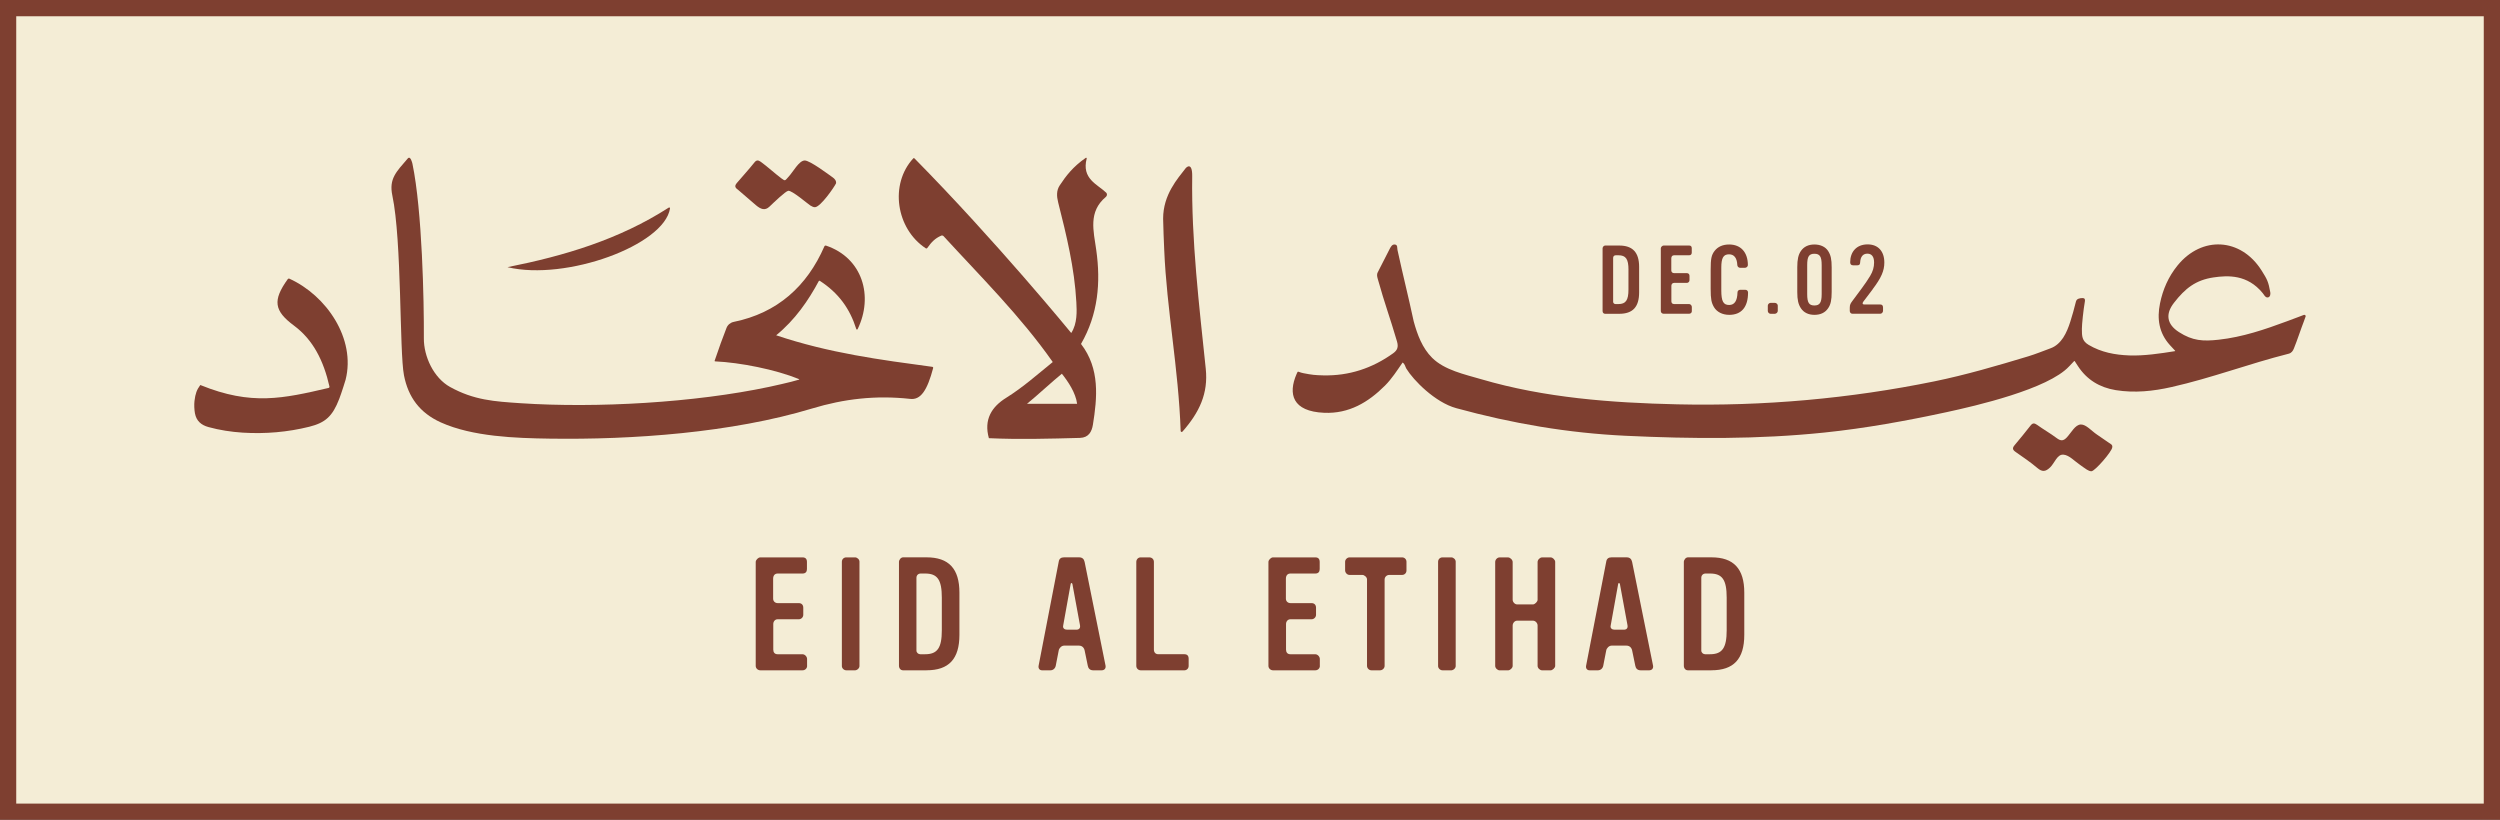 <svg width="308" height="101" viewBox="0 0 308 101" fill="none" xmlns="http://www.w3.org/2000/svg">
<rect x="0" y="0" width="308" height="101" fill="#808080" stroke="none"/>
<g clip-path="url(#clip0_115_5329)">
<path d="M307 1V100H1V1H307Z" fill="#F4EDD6" stroke="#7E3F30" stroke-width="2"/>
<path d="M199.494 38.66H197.746C197.555 38.66 197.438 38.508 197.438 38.318V30.593C197.438 30.441 197.581 30.251 197.746 30.251H199.494C201.146 30.251 201.94 31.099 201.94 32.877V36.021C201.94 37.825 201.151 38.66 199.494 38.66ZM200.63 33.24C200.63 31.908 200.3 31.449 199.39 31.449H199.06C198.869 31.449 198.739 31.579 198.739 31.769V37.189C198.739 37.34 198.882 37.461 199.021 37.461H199.385C200.296 37.461 200.626 36.99 200.626 35.684V33.244L200.63 33.24Z" fill="#7E3F30"/>
<path d="M208.438 38.327C208.438 38.517 208.286 38.655 208.095 38.655H204.955C204.777 38.655 204.612 38.512 204.612 38.327V30.588C204.612 30.437 204.803 30.247 204.955 30.247H208.095C208.32 30.247 208.425 30.364 208.425 30.588V31.12C208.425 31.32 208.316 31.449 208.104 31.449H206.247C206.013 31.449 205.904 31.614 205.904 31.838V33.322C205.904 33.521 206.056 33.651 206.247 33.651H207.817C208.03 33.651 208.147 33.794 208.147 33.992V34.525C208.147 34.702 207.995 34.853 207.817 34.853H206.234C206.043 34.853 205.913 35.018 205.913 35.208V37.115C205.913 37.314 206.022 37.457 206.234 37.457H208.091C208.268 37.457 208.433 37.634 208.433 37.812V38.331L208.438 38.327Z" fill="#7E3F30"/>
<path d="M213.044 38.789C212.207 38.789 211.522 38.435 211.166 37.846C210.845 37.293 210.754 36.856 210.754 35.584V33.24C210.754 31.86 210.849 31.415 211.24 30.909C211.643 30.39 212.255 30.121 213.035 30.121C214.467 30.121 215.338 31.086 215.338 32.665C215.338 32.842 215.148 32.993 214.983 32.993H214.38C214.202 32.993 214.05 32.842 214.037 32.665C214.003 31.791 213.647 31.332 213.022 31.332C212.315 31.332 212.064 31.778 212.064 32.98V35.762C212.064 37.115 212.311 37.574 213.031 37.574C213.69 37.574 214.033 37.068 214.059 36.03C214.059 35.831 214.202 35.701 214.402 35.701H215.005C215.217 35.701 215.36 35.831 215.36 36.043C215.36 37.82 214.558 38.789 213.044 38.789Z" fill="#7E3F30"/>
<path d="M218.678 38.66H218.123C217.958 38.66 217.793 38.482 217.793 38.318V37.656C217.793 37.492 217.958 37.314 218.123 37.314H218.678C218.843 37.314 219.021 37.479 219.021 37.643V38.313C219.021 38.478 218.843 38.655 218.678 38.655V38.66Z" fill="#7E3F30"/>
<path d="M225.224 37.976C224.859 38.517 224.291 38.789 223.536 38.789C222.782 38.789 222.213 38.495 221.871 37.976C221.55 37.483 221.424 36.951 221.424 35.986V32.924C221.424 31.96 221.554 31.38 221.871 30.922C222.235 30.39 222.803 30.121 223.536 30.121C224.269 30.121 224.894 30.402 225.224 30.922C225.553 31.428 225.662 31.96 225.662 32.924V35.986C225.662 36.964 225.545 37.518 225.224 37.976ZM224.43 32.652C224.43 31.614 224.204 31.263 223.532 31.263C222.86 31.263 222.647 31.627 222.647 32.652V36.246C222.647 37.284 222.873 37.634 223.532 37.634C224.191 37.634 224.43 37.28 224.43 36.246V32.652Z" fill="#7E3F30"/>
<path d="M230.715 35.64L229.57 37.15C229.44 37.327 229.405 37.513 229.7 37.513H231.66C231.908 37.513 231.99 37.678 231.99 37.903V38.292C231.99 38.469 231.838 38.655 231.647 38.655H228.221C228.021 38.655 227.891 38.491 227.891 38.3V37.911C227.891 37.509 228.008 37.358 228.234 37.05C228.967 36.06 229.852 34.918 230.394 34.01C230.736 33.443 230.888 32.916 230.888 32.336C230.888 31.64 230.606 31.25 230.06 31.25C229.513 31.25 229.21 31.64 229.175 32.297C229.162 32.531 229.106 32.686 228.832 32.686H228.299C228.052 32.686 227.943 32.544 227.943 32.31C227.943 31.025 228.724 30.108 230.095 30.108C231.37 30.108 232.15 30.943 232.15 32.345C232.15 33.357 231.773 34.23 230.71 35.632L230.715 35.64Z" fill="#7E3F30"/>
<path d="M99.437 82.038C99.437 82.35 99.185 82.583 98.868 82.583H93.672C93.377 82.583 93.104 82.35 93.104 82.038V69.235C93.104 68.98 93.416 68.669 93.672 68.669H98.868C99.242 68.669 99.415 68.863 99.415 69.235V70.113C99.415 70.446 99.237 70.658 98.886 70.658H95.819C95.429 70.658 95.251 70.931 95.251 71.303V73.76C95.251 74.093 95.507 74.305 95.819 74.305H98.417C98.769 74.305 98.964 74.538 98.964 74.871V75.749C98.964 76.043 98.712 76.294 98.417 76.294H95.798C95.485 76.294 95.268 76.567 95.268 76.878V80.035C95.268 80.368 95.442 80.602 95.798 80.602H98.864C99.159 80.602 99.432 80.896 99.432 81.186V82.042L99.437 82.038Z" fill="#7E3F30"/>
<path d="M105.318 82.583H104.264C103.991 82.583 103.718 82.349 103.718 82.055V69.213C103.718 68.902 103.952 68.668 104.264 68.668H105.34C105.613 68.668 105.887 68.924 105.887 69.196V82.059C105.887 82.332 105.592 82.587 105.318 82.587V82.583Z" fill="#7E3F30"/>
<path d="M114.154 82.583H111.261C110.948 82.583 110.753 82.328 110.753 82.016V69.231C110.753 68.975 110.987 68.664 111.261 68.664H114.154C116.891 68.664 118.201 70.066 118.201 73.011V78.214C118.201 81.195 116.891 82.579 114.154 82.579V82.583ZM116.032 73.621C116.032 71.419 115.485 70.658 113.98 70.658H113.434C113.121 70.658 112.905 70.874 112.905 71.186V80.152C112.905 80.407 113.139 80.602 113.373 80.602H113.98C115.485 80.602 116.032 79.823 116.032 77.661V73.625V73.621Z" fill="#7E3F30"/>
<path d="M135.715 82.583H134.679C134.288 82.583 134.071 82.349 134.015 82.016L133.625 80.126C133.547 79.776 133.291 79.542 132.939 79.542H131.083C130.771 79.542 130.476 79.875 130.437 80.126L130.064 82.038C129.986 82.371 129.73 82.583 129.4 82.583H128.385C128.051 82.583 127.895 82.31 127.956 82.016L130.437 69.192C130.493 68.841 130.71 68.664 131.083 68.664H132.939C133.33 68.664 133.547 68.859 133.625 69.231L136.205 82.016C136.262 82.367 136.049 82.583 135.715 82.583ZM132.12 71.943C132.081 71.804 131.924 71.765 131.903 71.964L130.983 77.073C130.905 77.406 131.161 77.579 131.473 77.579H132.588C132.939 77.579 133.117 77.401 133.056 77.034L132.12 71.947V71.943Z" fill="#7E3F30"/>
<path d="M145.895 82.583H140.539C140.244 82.583 139.992 82.349 139.992 82.038V69.235C139.992 68.924 140.209 68.668 140.539 68.668H141.575C141.909 68.668 142.161 68.885 142.161 69.235V80.031C142.161 80.364 142.356 80.598 142.69 80.598H145.895C146.268 80.598 146.442 80.792 146.442 81.164V82.042C146.442 82.354 146.208 82.587 145.895 82.587V82.583Z" fill="#7E3F30"/>
<path d="M162.608 82.038C162.608 82.349 162.356 82.583 162.04 82.583H156.839C156.544 82.583 156.271 82.349 156.271 82.038V69.235C156.271 68.98 156.583 68.668 156.839 68.668H162.04C162.413 68.668 162.586 68.863 162.586 69.235V70.113C162.586 70.446 162.413 70.658 162.057 70.658H158.99C158.6 70.658 158.422 70.93 158.422 71.302V73.759C158.422 74.092 158.678 74.304 158.99 74.304H161.588C161.94 74.304 162.135 74.538 162.135 74.871V75.749C162.135 76.043 161.879 76.294 161.588 76.294H158.969C158.656 76.294 158.439 76.566 158.439 76.878V80.035C158.439 80.368 158.617 80.602 158.969 80.602H162.035C162.33 80.602 162.603 80.896 162.603 81.186V82.042L162.608 82.038Z" fill="#7E3F30"/>
<path d="M172.736 70.831H171.153C170.84 70.831 170.584 71.086 170.584 71.398V82.038C170.584 82.332 170.311 82.583 170.016 82.583H168.962C168.667 82.583 168.416 82.328 168.416 82.038V71.376C168.416 71.104 168.082 70.831 167.847 70.831H166.264C165.969 70.831 165.718 70.559 165.718 70.264V69.213C165.718 68.919 165.991 68.668 166.264 68.668H172.731C173.044 68.668 173.278 68.902 173.278 69.213V70.286C173.278 70.597 173.044 70.831 172.731 70.831H172.736Z" fill="#7E3F30"/>
<path d="M178.774 82.583H177.72C177.446 82.583 177.173 82.349 177.173 82.055V69.213C177.173 68.902 177.407 68.668 177.72 68.668H178.795C179.069 68.668 179.342 68.924 179.342 69.196V82.059C179.342 82.332 179.047 82.587 178.774 82.587V82.583Z" fill="#7E3F30"/>
<path d="M191.031 82.583H189.977C189.721 82.583 189.431 82.31 189.431 82.038V77.051C189.431 76.778 189.175 76.467 188.862 76.467H186.906C186.594 76.467 186.36 76.778 186.36 77.073V82.042C186.36 82.297 186.047 82.587 185.792 82.587H184.755C184.499 82.587 184.208 82.315 184.208 82.042V69.239C184.208 68.945 184.464 68.673 184.755 68.673H185.792C186.043 68.673 186.36 68.967 186.36 69.239V73.898C186.36 74.17 186.633 74.464 186.906 74.464H188.862C189.097 74.464 189.431 74.131 189.431 73.898V69.239C189.431 68.967 189.721 68.673 189.977 68.673H191.053C191.287 68.673 191.599 68.967 191.599 69.218V82.042C191.599 82.276 191.265 82.587 191.031 82.587V82.583Z" fill="#7E3F30"/>
<path d="M203.168 82.583H202.131C201.74 82.583 201.524 82.349 201.467 82.016L201.077 80.126C200.999 79.776 200.743 79.542 200.392 79.542H198.535C198.223 79.542 197.928 79.875 197.889 80.126L197.516 82.038C197.438 82.371 197.182 82.583 196.852 82.583H195.837C195.503 82.583 195.347 82.31 195.408 82.016L197.889 69.192C197.945 68.841 198.162 68.664 198.535 68.664H200.392C200.782 68.664 200.999 68.859 201.077 69.231L203.658 82.016C203.714 82.367 203.501 82.583 203.168 82.583ZM199.572 71.943C199.533 71.804 199.377 71.765 199.355 71.964L198.435 77.073C198.357 77.406 198.613 77.579 198.925 77.579H200.04C200.392 77.579 200.569 77.401 200.509 77.034L199.572 71.947V71.943Z" fill="#7E3F30"/>
<path d="M210.849 82.583H207.956C207.644 82.583 207.449 82.328 207.449 82.016V69.231C207.449 68.975 207.683 68.664 207.956 68.664H210.849C213.586 68.664 214.896 70.066 214.896 73.011V78.214C214.896 81.195 213.586 82.579 210.849 82.579V82.583ZM212.727 73.621C212.727 71.419 212.181 70.658 210.676 70.658H210.129C209.817 70.658 209.6 70.874 209.6 71.186V80.152C209.6 80.407 209.834 80.602 210.068 80.602H210.676C212.181 80.602 212.727 79.823 212.727 77.661V73.625V73.621Z" fill="#7E3F30"/>
<path d="M114.865 45.195C114.935 45.204 114.982 45.273 114.965 45.342C114.241 48.08 113.434 49.321 112.102 49.14C107.864 48.681 103.978 49.14 100.057 50.325C90.15 53.322 77.91 54.192 67.704 54.04C63.535 53.98 58.213 53.802 54.305 52.038C51.716 50.865 50.293 48.936 49.768 46.229C49.204 43.318 49.517 29.667 48.337 24.088C47.899 22.016 48.827 21.164 50.232 19.529C50.566 19.139 50.783 20.035 50.814 20.182C52.015 25.934 52.245 37.089 52.219 41.687C52.206 43.928 53.429 46.553 55.446 47.673C58.391 49.304 60.907 49.46 64.143 49.676C73.486 50.299 85.57 49.611 94.77 47.66C94.77 47.66 97.567 47.059 98.448 46.769C98.478 46.761 98.478 46.718 98.448 46.709C95.546 45.524 91.174 44.659 88.09 44.52C88.055 44.52 88.029 44.481 88.042 44.447C88.623 42.751 88.988 41.718 89.508 40.394C89.656 40.018 89.99 39.741 90.389 39.659C95.767 38.564 99.419 35.277 101.562 30.355C101.597 30.273 101.688 30.234 101.77 30.26C106.273 31.778 107.635 36.497 105.657 40.554C105.622 40.623 105.518 40.614 105.496 40.541C104.698 38.024 103.332 36.112 101.003 34.598C100.959 34.568 100.894 34.585 100.872 34.633C99.597 37.016 97.953 39.408 95.624 41.307C102.178 43.508 108.45 44.326 114.874 45.195H114.865Z" fill="#7E3F30"/>
<path d="M133.178 42.371C135.542 45.429 135.173 49.036 134.648 52.315C134.51 53.184 134.119 53.919 133.052 53.949C129.3 54.049 125.548 54.157 121.831 53.984C121.185 51.692 122.174 50.121 123.956 49.014C126.025 47.73 127.912 46.047 129.699 44.602C125.73 38.941 120.829 34.096 116.249 29.096C116.175 29.018 116.062 28.988 115.962 29.031C115.199 29.36 114.761 29.819 114.245 30.55C114.201 30.61 114.115 30.632 114.05 30.588C110.389 28.179 109.573 22.691 112.519 19.507C112.558 19.468 112.618 19.468 112.657 19.507C122.72 29.71 131.976 41.025 131.976 41.025C132.74 39.858 132.666 38.327 132.605 37.219C132.38 33.037 131.391 28.984 130.367 24.94C130.176 24.187 130.142 23.469 130.554 22.846C131.308 21.7 132.185 20.537 133.768 19.447C133.824 19.408 133.898 19.459 133.881 19.529C133.23 22.037 135.204 22.699 136.284 23.737C136.344 23.794 136.375 23.876 136.375 23.953V23.988C136.375 24.092 136.327 24.187 136.249 24.252C134.045 26.095 134.726 28.439 135.06 30.813C135.62 34.797 135.299 38.703 133.182 42.371H133.178ZM130.823 46.043C129.76 46.891 127.639 48.859 126.524 49.75H132.701C132.523 48.4 131.621 47.051 130.823 46.043Z" fill="#7E3F30"/>
<path d="M35.645 34.33C40.23 36.406 43.856 41.743 42.577 46.787C42.577 46.787 42.1 48.357 41.792 49.148C40.963 51.294 40.087 52.081 38.092 52.578C35.463 53.231 32.7 53.478 29.894 53.301C28.476 53.21 27.061 52.993 25.691 52.617C24.789 52.371 24.195 51.865 24.017 50.922C23.934 50.48 23.908 49.849 23.96 49.404C24.069 48.482 24.247 48.024 24.663 47.453C24.672 47.44 24.689 47.435 24.706 47.444C30.97 49.992 34.878 49.101 40.482 47.794C40.555 47.777 40.603 47.699 40.59 47.621C39.874 44.468 38.595 41.882 36.227 40.121C33.75 38.283 33.572 37.007 35.455 34.386C35.498 34.326 35.58 34.3 35.65 34.33H35.645Z" fill="#7E3F30"/>
<path d="M145.674 53.175C145.6 53.262 145.462 53.21 145.457 53.097C145.193 45.381 143.74 38.162 143.432 30.783C143.354 28.953 143.345 28.776 143.297 26.942C143.297 23.971 145.084 22.011 146.095 20.697C146.134 20.645 146.906 19.87 146.88 21.73C146.772 29.637 147.734 37.596 148.55 45.433C148.867 48.469 147.774 50.796 145.679 53.175H145.674Z" fill="#7E3F30"/>
<path d="M62.555 32.907C69.534 31.518 76.275 29.512 82.39 25.576C82.464 25.528 82.559 25.588 82.546 25.679C81.831 30.221 69.764 34.62 62.555 32.924C62.546 32.924 62.546 32.911 62.555 32.907Z" fill="#7E3F30"/>
<path d="M102.998 22.591C102.759 23.088 101.107 25.476 100.413 25.528C100.222 25.541 100.009 25.424 99.831 25.316C99.554 25.152 97.563 23.422 97.108 23.508C96.756 23.573 95.355 24.927 94.787 25.467C94.245 25.982 93.72 25.783 93.113 25.264L90.918 23.374C90.532 23.106 90.48 22.898 90.792 22.53C91.464 21.743 92.288 20.839 92.935 20.026C93.186 19.706 93.395 19.697 93.737 19.94C94.522 20.506 95.516 21.415 96.288 21.99C96.778 22.358 96.713 22.241 97.164 21.761C97.71 21.177 98.43 19.788 99.137 19.771C99.779 19.758 102.113 21.518 102.607 21.869C102.807 22.007 103.058 22.267 102.998 22.591Z" fill="#7E3F30"/>
<path d="M260.227 55.122C260.201 55.61 258.115 58.037 257.664 58.059C257.473 58.067 257.26 57.955 257.082 57.846C256.805 57.682 256.558 57.47 256.289 57.293C255.603 56.834 254.944 56.078 254.224 56.013C253.435 55.939 253.135 57.055 252.563 57.596C252.021 58.11 251.613 58.175 251.006 57.66C250.164 56.943 249.24 56.32 248.329 55.684C247.943 55.416 247.891 55.208 248.204 54.84C248.876 54.053 249.518 53.24 250.164 52.427C250.416 52.107 250.624 52.098 250.966 52.34C251.752 52.907 252.597 53.383 253.369 53.962C253.86 54.33 254.189 54.369 254.636 53.885C255.183 53.301 255.66 52.315 256.362 52.297C257.004 52.284 257.668 53.08 258.319 53.521C258.822 53.863 259.325 54.209 259.824 54.555C260.023 54.693 260.292 54.788 260.231 55.113L260.227 55.122Z" fill="#7E3F30"/>
<path d="M284.053 39.01C284.1 38.876 283.966 38.746 283.832 38.798C283.628 38.88 283.385 38.971 283.276 39.01C282.769 39.191 282.27 39.391 281.763 39.577C279.026 40.593 276.267 41.532 273.344 41.852C271.422 42.063 270.134 42.003 268.438 40.909C266.963 39.957 266.742 38.707 267.831 37.31C269.214 35.524 270.511 34.503 272.706 34.178C274.467 33.919 276.883 33.798 278.765 36.112C278.843 36.211 278.904 36.324 278.987 36.419C279.108 36.575 279.26 36.705 279.472 36.627C279.724 36.527 279.728 36.172 279.698 36.004C279.468 34.715 279.321 34.421 278.622 33.318C276.076 29.295 271.266 29.018 268.269 32.712C267.15 34.092 266.46 35.666 266.113 37.383C265.727 39.269 265.979 41.013 267.323 42.505C267.51 42.712 267.687 42.916 267.974 43.21C267.991 43.227 267.982 43.262 267.956 43.262C266.117 43.56 264.122 43.854 262.331 43.789C260.57 43.724 258.878 43.409 257.325 42.492C256.505 42.007 256.484 41.428 256.488 40.519C256.488 39.97 256.67 38.192 256.861 37.111C256.904 36.873 256.822 36.717 256.571 36.722C256.397 36.722 256.211 36.743 256.054 36.808C255.859 36.891 255.785 37.02 255.738 37.219C255.538 38.028 255.321 38.824 255.065 39.62C254.844 40.312 254.58 40.999 254.181 41.609C253.803 42.18 253.296 42.665 252.645 42.903C251.726 43.24 250.815 43.616 249.873 43.902C246.087 45.048 242.17 46.194 238.301 46.986C227.904 49.109 217.26 50.057 206.65 49.814C198.526 49.629 190.311 49.019 182.478 46.718C180.474 46.129 177.971 45.602 176.444 44.088C175.221 42.877 174.61 41.211 174.167 39.585C173.425 36.142 172.918 34.235 172.168 30.792C172.115 30.554 172.224 30.134 171.812 30.121C171.495 30.108 171.335 30.428 171.209 30.666C170.71 31.614 170.25 32.583 169.747 33.53C169.574 33.854 169.678 34.122 169.76 34.429C170.615 37.492 171.218 39.019 172.111 42.068C172.306 42.738 172.168 43.141 171.647 43.517C169.075 45.368 166.203 46.32 163.02 46.246C162.048 46.224 161.61 46.181 160.591 45.978C159.819 45.827 159.949 45.593 159.732 46.095C158.682 48.526 159.198 50.693 163.15 50.857C166.195 50.982 168.567 49.572 170.632 47.505C171.478 46.657 172.115 45.649 172.801 44.663C173.113 44.875 173.117 45.182 173.261 45.416C174.128 46.843 176.8 49.572 179.407 50.286C186.342 52.185 193.226 53.357 200.322 53.69C208.464 54.075 216.64 54.135 224.746 53.292C229.834 52.764 234.84 51.852 239.832 50.775C243.432 49.996 252.328 47.937 254.918 45.135C255.091 44.944 255.226 44.81 255.321 44.711C255.634 44.382 255.547 44.416 255.746 44.711C255.807 44.801 255.89 44.927 255.998 45.096C257.087 46.774 258.666 47.738 260.652 48.063C262.981 48.439 265.271 48.197 267.544 47.682C272.502 46.562 277.048 44.819 281.966 43.577C282.313 43.491 282.487 43.231 282.608 42.933C283.003 41.973 283.463 40.55 283.84 39.585C283.879 39.486 283.97 39.226 284.044 39.014L284.053 39.01Z" fill="#7E3F30"/>
</g>
<defs>
<clipPath id="clip0_115_5329">
<rect width="308" height="101" fill="white"/>
</clipPath>
</defs>
</svg>
